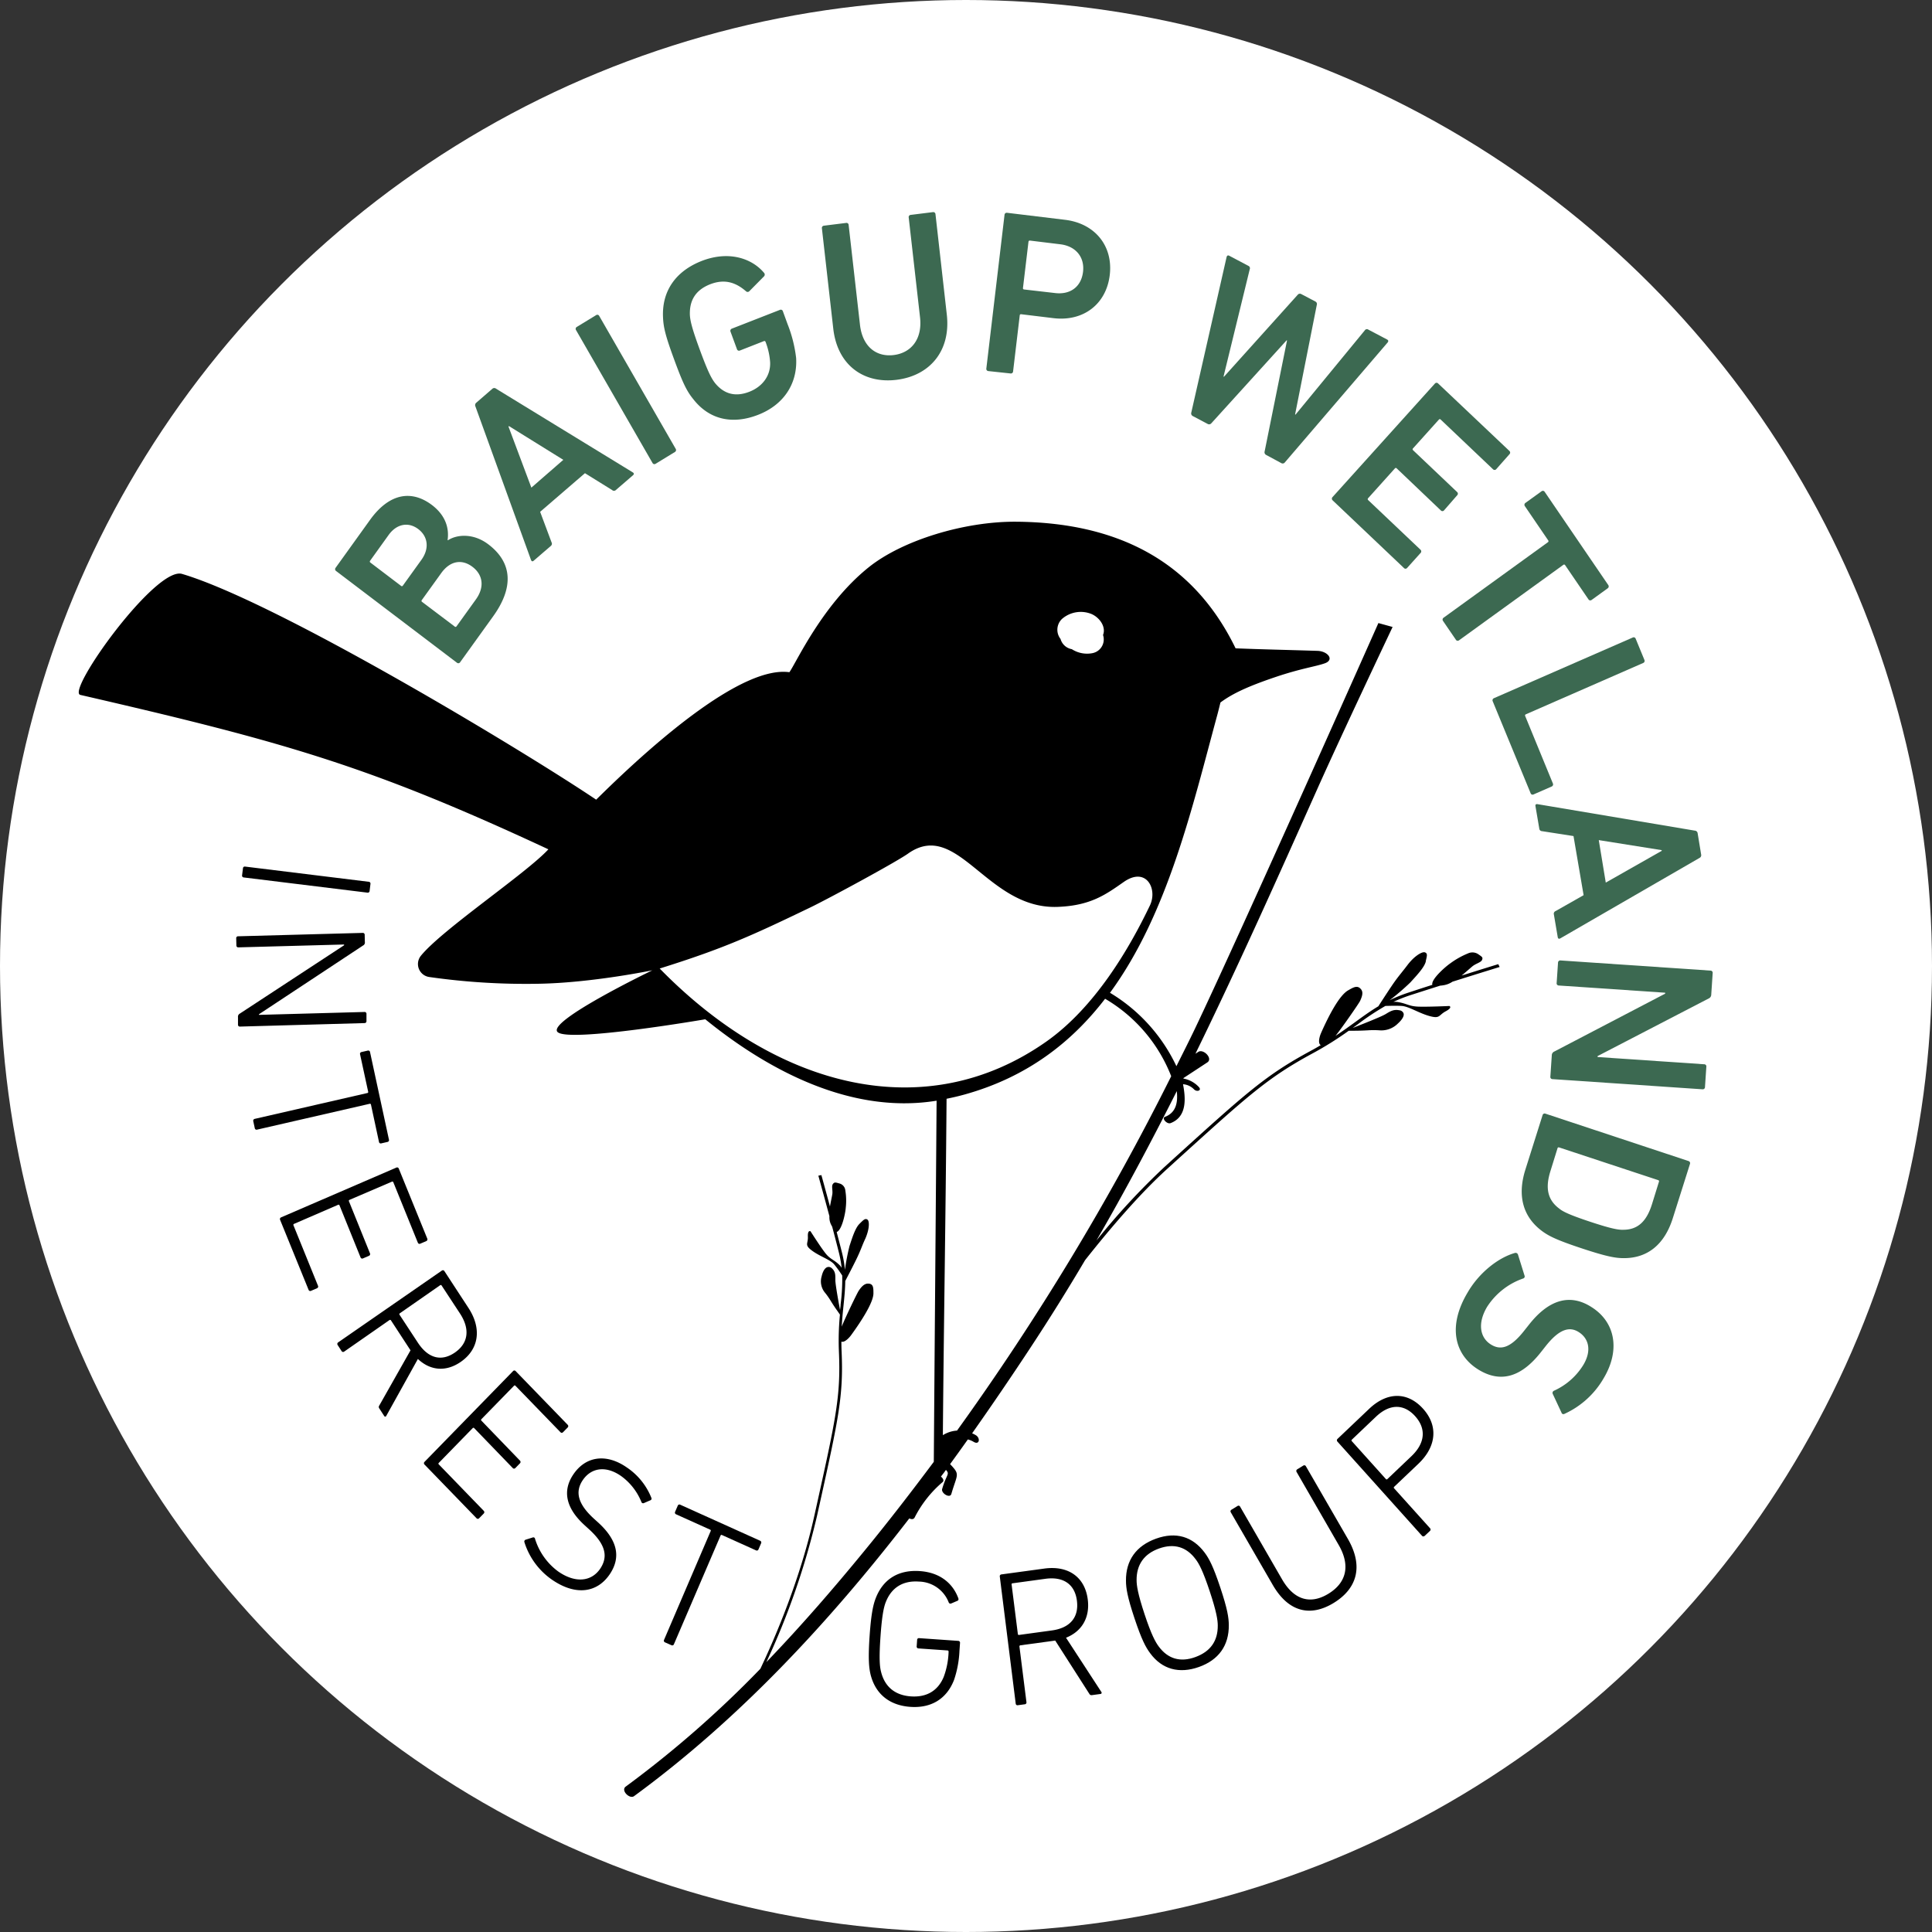 <svg id="Layer_4" data-name="Layer 4" xmlns="http://www.w3.org/2000/svg" viewBox="0 0 552.66 552.66"><rect x="0" y="0" width="552.66" height="552.66" fill="#333333" stroke="none"/><defs><style>.cls-1{fill:#fff;}.cls-2{fill:#3c6951;}.cls-3{fill:#010101;}</style></defs><title>fbr-Artboard 3 copy 6</title><circle class="cls-1" cx="276.33" cy="276.33" r="276.33"/><path d="M412,281.94c.33,0,.66-.07,1-.12a6.44,6.44,0,0,0,2.49-1c7.34-2.32,13.4-4.18,13.49-4.21l-.39-.8c-.08,0-4.56,1.4-10.48,3.25,1-.82,2.32-2,3.05-2.61,1-.84,2.45-1.11,2.78-1.84s0-.91-1-1.6a3,3,0,0,0-3.06-.26,23.34,23.34,0,0,0-5,2.81c-1.35.92-5.6,4.61-5.15,6.16h0c-2.28.73-4.56,1.47-6.74,2.19a41.73,41.73,0,0,0-5.47,2.21,69.17,69.17,0,0,0,5.91-5.08l.5-.55c1.59-1.74,3.57-3.91,3.93-5.46l0-.14c.33-1.39.46-1.91.07-2.28a.91.91,0,0,0-.79-.2c-.8.12-2.66,1.19-4.52,3.64-.64.85-1.18,1.52-1.68,2.15-.93,1.17-1.74,2.19-2.88,3.89-1.72,2.55-3.27,5-3.29,5l-.48.76c-2.26,1.35-4.3,2.83-6.47,4.41-1.76,1.27-3.63,2.63-5.81,4.07,1.43-1.7,6.74-9.3,7.07-10.05.5-1.12,1-2.39.24-3.3-1-1.24-2.14-.58-3.72.34-2.55,1.49-5.55,7.33-7.63,12l-.11.27c-.23.49-.93,2.48-.24,3.24a.67.67,0,0,0,.19.14c-.92.55-1.88,1.1-2.92,1.66-12.86,6.95-18.41,12-39.06,30.71l-2.78,2.53a200.17,200.17,0,0,0-19.42,21c8.12-14,15.72-28.31,23-42.75.32,3-.07,6.1-3.36,7.35-1.09.41.57,2.19,1.57,1.81,4.75-1.81,4.34-7.1,3.57-11.13a4.86,4.86,0,0,1,3.14,1.46c.8.84,2.36.35,1.36-.69a7.94,7.94,0,0,0-4.38-2.39l0-.14q3.42-2.24,6.83-4.48c1.7-1.11-1.14-4-2.6-3l-.8.52c12.2-25,23.53-50.35,34.9-75.82,6.93-15.52,21.5-46.26,21.5-46.26l-4.06-1.12s-39.39,88.6-52.46,116c-1.72,3.61-3.54,7.18-5.32,10.76a48.68,48.68,0,0,0-19-21c16.58-22.6,23.57-53.27,30.72-79.57.26-.95.88-3.47.88-3.47,3.35-2.49,7.71-4.56,15.62-7.24,7.41-2.51,11.46-3,14.18-3.95,2.91-1,.9-3.49-2.06-3.58-10.87-.34-13.95-.36-23.41-.72-12.36-25.46-34.42-36-62.78-36.22-14.73-.11-32.5,5.27-42.19,13.05-13.22,10.61-20.68,27.23-22.67,30-12.76-1.78-36.12,17.49-55.27,36.46-21-14.12-91.39-56.57-118.47-64.58-7.56-2.23-33.24,33.65-29.09,34.61,58.58,13.5,82.78,20.37,133.89,44.17-6.29,6.85-30.36,22.93-36.47,30.45a3.75,3.75,0,0,0,2.33,6.07A195.27,195.27,0,0,0,154,281.41c15.32-.25,32.61-3.85,32.61-3.85s-30.49,14.69-27.08,17.69,42.22-3.68,42.22-3.68c15.68,12.75,40.13,27.53,66.17,23.29-.27,36.88-.53,66.51-.8,103.3-6.35,8.5-12.83,16.91-19.58,25.14-9,11-18.4,21.84-28.31,32.15a214.33,214.33,0,0,0,14.49-41.85l.73-3.29c5.4-24.41,6.85-31,6.3-43.62-.05-1-.06-2-.07-2.91a.79.79,0,0,0,.22.05c1,.07,2.28-1.49,2.58-1.92l.16-.22c2.85-3.94,6.23-9.18,6.21-11.75,0-1.59,0-2.74-1.55-2.76-1.12,0-1.95,1-2.63,2-.46.63-4.18,8.41-4.89,10.32.13-2.28.33-4.31.53-6.21.24-2.36.46-4.57.48-6.86l.39-.75s1.28-2.42,2.56-5c.85-1.71,1.3-2.81,1.82-4.1.27-.68.57-1.41,1-2.32,1.12-2.61,1.1-4.47.8-5.09a.73.73,0,0,0-.56-.44c-.49-.07-.87.3-1.87,1.28l-.09.1c-1.11,1.09-1.95,3.63-2.62,5.67l-.21.64a61.32,61.32,0,0,0-1.31,6.84,31.76,31.76,0,0,0-.86-5c-.47-1.9-1-3.88-1.5-5.84h0c1.52-.52,2.49-5.46,2.59-6.89a18,18,0,0,0-.12-5,2.26,2.26,0,0,0-1.72-2c-1.06-.3-1.39-.44-1.84.17s0,1.76-.16,2.92c-.13.82-.49,2.37-.67,3.52-1.37-5.09-2.44-8.94-2.46-9l-.86.17c0,.08,1.47,5.27,3.16,11.59a4.76,4.76,0,0,0,.4,2.26c.12.25.26.5.39.75.66,2.47,1.32,5,1.93,7.44a31.45,31.45,0,0,1,.78,4.32,3.8,3.8,0,0,0-.7-.88c-1.68-1.61-2.57-1.51-4.06-3.45s-4.14-6.12-4.14-6.12-.86-.5-.76,1.55-1.11,2.3,1.21,4,5.18,2.54,6.33,3.93a34.92,34.92,0,0,1,2.28,3.17,56.34,56.34,0,0,1-.46,8.29c0,.52-.1,1.05-.16,1.59-.11-.59-1.38-7.33-1.34-8.61,0-1.43.05-2.37-1-3.34a1.3,1.3,0,0,0-1.21-.35c-1,.25-1.51,1.76-1.71,2.64a5.06,5.06,0,0,0,1,4.75,20.73,20.73,0,0,1,1.63,2.34c.5.8,1.08,1.72,1.91,2.87l.69,1a76.78,76.78,0,0,0-.29,10.68c.55,12.57-.89,19.12-6.28,43.46l-.73,3.29c-4,18.11-11.14,34.76-15.46,43.88A304.45,304.45,0,0,1,179,511.06c-1.5,1.09,1.11,3.67,2.37,2.74,30.07-22,55.87-49.8,78.74-79.45.58.29,1.24.32,1.53-.26a32.78,32.78,0,0,1,8-10.13c.47-.42.11-1.11-.48-1.56.47-.64,1-1.28,1.43-1.93,1.19,1.32.18,1.15-1.08,5.46-.35,1.22,2.23,2.8,2.63,1.42,1.7-5.84,2.59-5.42-.36-8.53q2.57-3.52,5.08-7.06a6.28,6.28,0,0,1,1.66.69c1.66,1,2-1.09.61-1.91a8.61,8.61,0,0,0-1.05-.53q8.65-12.28,16.78-24.64t15.53-24.89c7.65-9.68,15.86-19.16,23.37-26l2.78-2.53c20.6-18.67,26.13-23.69,38.91-30.61a95.44,95.44,0,0,0,10.37-6.49h1.39c1.68,0,2.94-.06,4.06-.12a25.46,25.46,0,0,1,3.36,0,6.68,6.68,0,0,0,5.3-2c.75-.67,1.94-2,1.53-2.94a1.41,1.41,0,0,0-1.13-.79c-1.66-.33-2.57.24-4,1.11s-8.73,3.68-9.38,3.94l1.47-1.07a74.75,74.75,0,0,1,7.89-5.23c.58,0,2.78-.1,4.6,0,2.11.13,4.82,2,7.95,2.88s2.6-.22,4.69-1.34,1.05-1.52,1.05-1.52-5.82.27-8.7.19-3.34-.87-6-1.31a5.46,5.46,0,0,0-1.31-.06,43.92,43.92,0,0,1,4.77-1.89C406.14,283.81,409.09,282.86,412,281.94ZM303.79,177.05a8.16,8.16,0,0,1,8.46-1.4c2.28,1,4.2,3.63,3.28,6a4,4,0,0,1-3.09,5.2,8.06,8.06,0,0,1-5.84-1.15,4.08,4.08,0,0,1-3.23-2.93A4.27,4.27,0,0,1,303.79,177.05Zm-115.08,100c18.41-5.76,26.49-9.48,43.09-17.47C237,257.07,257,246.26,260,244c14.06-9.55,22.4,16.15,42.5,15.42,9.57-.34,13.92-3.62,19-7.16,6.38-4.42,9.7,2,7.45,6.73-5.9,12.33-15.72,29.15-29.63,38.95C264.93,322.15,222.43,311.55,188.71,277.05Zm85,132.18a8.73,8.73,0,0,0-4,1.31c.3-35.06.78-60,1.06-96.23,1.73-.35,3.48-.75,5.26-1.25,17.68-4.94,30.45-14.81,40.09-27.36a44.38,44.38,0,0,1,18.91,22.16A736.26,736.26,0,0,1,273.76,409.23Z"/><path class="cls-2" d="M96.14,163.34a.63.63,0,0,1-.13-.93l9.83-13.68c5.6-7.78,12-8.59,17.73-4.26,4,3.05,4.93,6.75,4.47,10l.1.08c2.47-1.64,7.2-2.14,11.55,1.16,7.07,5.36,7.17,12.54,1.38,20.59l-9.45,13.14a.61.61,0,0,1-.91.14Zm24.41-3.2c2.33-3.24,1.88-6.67-.89-8.78s-6.15-1.58-8.49,1.67l-5.28,7.35a.36.36,0,0,0,.08.56l8.74,6.64a.34.34,0,0,0,.55-.09Zm10.06,19,5.52-7.67c2.56-3.57,2-7.08-1-9.34s-6.37-1.74-8.93,1.83l-5.52,7.67a.35.35,0,0,0,.08.56l9.27,7A.34.34,0,0,0,130.61,179.13Z"/><path class="cls-2" d="M136,116.27a.88.88,0,0,1,.24-1.07l4.61-4a.82.82,0,0,1,1.07,0l39.1,23.93c.35.22.41.51.06.81l-4.91,4.24a.77.77,0,0,1-1.07,0l-7.77-4.82-12.82,11.05,3.26,8.72a.82.82,0,0,1-.24,1.07l-4.86,4.19c-.35.31-.61.19-.77-.21Zm25.14,15.27-15.54-9.65-.15.12L152,139.49Z"/><path class="cls-2" d="M164.78,94.43a.64.64,0,0,1,.23-.92l5.51-3.36a.6.6,0,0,1,.89.23l21.87,38a.64.64,0,0,1-.23.92l-5.51,3.37a.61.61,0,0,1-.89-.24Z"/><path class="cls-2" d="M192.86,102.87c-2.46-6.7-3.09-9.18-3.2-12.14-.34-7.61,3.75-13.22,11.08-16.09,7.75-3,14.32-.73,17.78,3.36a.75.75,0,0,1,.08,1l-4.28,4.33a.67.67,0,0,1-.91,0c-3.07-2.67-6.27-3.57-10.3-2C198.9,83,197.23,86,197.34,90c.08,1.75.62,4,2.85,10.06s3.26,8.11,4.32,9.48c2.42,3,5.65,4.17,9.86,2.52,3.67-1.43,6.09-4.53,5.93-8.41A19.69,19.69,0,0,0,219,97.82a.35.35,0,0,0-.51-.23l-6.84,2.68a.61.61,0,0,1-.84-.39l-1.84-5a.66.66,0,0,1,.38-.87l13.75-5.37a.61.61,0,0,1,.84.38l1.35,3.7a38.24,38.24,0,0,1,2.45,9.72c.42,7.43-3.67,13.4-10.82,16.2-7.33,2.87-14,1.46-18.61-4.47C196.44,111.87,195.32,109.58,192.86,102.87Z"/><path class="cls-2" d="M263.18,90.77l-3.24-28.56a.63.63,0,0,1,.58-.74l6.35-.79a.63.63,0,0,1,.73.59L270.84,90c1.19,10.52-5,17.5-14.38,18.65S239.55,104.5,238.36,94l-3.25-28.69a.64.64,0,0,1,.58-.75l6.35-.79a.61.61,0,0,1,.72.59L246,92.9c.71,6.26,4.66,9.28,9.66,8.66S263.89,97,263.18,90.77Z"/><path class="cls-2" d="M282.72,106.15a.63.63,0,0,1-.57-.75l5.2-43.94a.63.63,0,0,1,.73-.59l16.52,2c8.55,1,13.85,7.42,12.85,15.81S309.82,92.07,301.27,91l-9.14-1.11a.35.35,0,0,0-.43.35l-1.9,16a.63.63,0,0,1-.73.59Zm27.09-28.4c.49-4.13-2-7.32-6.5-7.87l-8.68-1.06c-.26,0-.4.09-.43.36l-1.57,13.18a.36.36,0,0,0,.35.45l8.68,1C306.19,84.41,309.31,82,309.81,77.75Z"/><path class="cls-2" d="M362.16,130.12a.85.85,0,0,1-.4-1l6.4-31.72-.11-.06-21.53,23.73a.83.83,0,0,1-1,.23l-4.35-2.3a.85.85,0,0,1-.39-1l10.1-44.49c.12-.39.36-.56.76-.35l5.45,2.88a.75.75,0,0,1,.4,1L350,107.71l.12.06,21.09-23.44a.8.8,0,0,1,1-.22l4.06,2.14a.8.8,0,0,1,.4,1l-6.2,31.3.12.06,19.81-24.1a.71.71,0,0,1,1-.23l5.39,2.84c.41.22.4.52.16.84l-29.4,34.3a.77.77,0,0,1-1,.23Z"/><path class="cls-2" d="M410.47,109.71a.62.62,0,0,1,.93,0L431.78,129a.64.64,0,0,1,0,.94L428,134.22a.62.62,0,0,1-.93,0l-14.93-14.18a.34.34,0,0,0-.55,0l-7.36,8.19a.36.36,0,0,0,0,.57l12.59,11.95a.63.63,0,0,1,0,.94L413.07,146a.61.61,0,0,1-.92,0l-12.59-12a.34.34,0,0,0-.55,0l-7.63,8.49a.37.37,0,0,0,0,.57l14.94,14.17a.65.65,0,0,1,0,1l-3.81,4.24a.6.6,0,0,1-.92,0l-20.39-19.35a.65.65,0,0,1,0-.95Z"/><path class="cls-2" d="M412.79,177.63a.65.65,0,0,1,.17-.94l29.81-21.57a.36.36,0,0,0,.09-.56l-6.65-9.76a.65.65,0,0,1,.15-.94l4.6-3.32a.61.61,0,0,1,.91.16l18.18,26.65a.66.66,0,0,1-.16.94l-4.59,3.32a.61.61,0,0,1-.91-.16l-6.66-9.76a.35.35,0,0,0-.55-.1l-29.81,21.57a.61.61,0,0,1-.91-.16Z"/><path class="cls-2" d="M467.05,182.37a.6.6,0,0,1,.85.35l2.49,6.05a.64.64,0,0,1-.35.88l-33.53,14.67a.36.36,0,0,0-.21.53l7.91,19.26a.65.65,0,0,1-.35.88l-5.17,2.26a.6.6,0,0,1-.85-.35L427,200.6a.65.65,0,0,1,.35-.88Z"/><path class="cls-2" d="M484.83,237.61a.85.85,0,0,1,.79.74l1,6.08a.87.87,0,0,1-.49,1l-39.8,23c-.37.2-.65.11-.73-.35l-1.1-6.47a.82.82,0,0,1,.5-1l8-4.54-2.89-16.91-9-1.4a.8.8,0,0,1-.79-.74l-1.09-6.41c-.08-.46.15-.64.56-.58Zm-25.49,14.86,16-9.08,0-.2-18-2.87Z"/><path class="cls-2" d="M489.32,277.65a.62.62,0,0,1,.6.72l-.41,6.16a1.2,1.2,0,0,1-.73,1.09L457,302.1l0,.27,30.51,2.07a.61.61,0,0,1,.6.71l-.39,5.82a.63.63,0,0,1-.7.63l-42.93-2.91a.61.61,0,0,1-.6-.71l.41-6.09a1.19,1.19,0,0,1,.73-1.1l31.7-16.55,0-.27-30.44-2.06a.62.62,0,0,1-.6-.72l.39-5.82a.64.64,0,0,1,.7-.63Z"/><path class="cls-2" d="M483,332.12a.64.64,0,0,1,.42.85l-4.91,15.52c-2.37,7.48-7.17,11.4-13.95,11.41-2.33,0-4.75-.37-12.06-2.79s-9.49-3.56-11.38-4.95c-5.49-4.08-7.14-10.13-4.77-17.6L441.26,319a.61.61,0,0,1,.82-.43Zm-37.47-3.63-2,6.45c-1.52,4.79-.9,8.24,2.48,10.77,1,.84,2.86,1.79,8.93,3.8s8.1,2.33,9.42,2.27c4.19,0,6.67-2.46,8.18-7.25l2-6.45a.35.35,0,0,0-.25-.51L446,328.23A.34.34,0,0,0,445.53,328.49Z"/><path class="cls-2" d="M433.3,358.43a.72.72,0,0,1,.91.4l1.89,6.06a.61.61,0,0,1-.42.84,20.09,20.09,0,0,0-10.3,8.12c-2.76,4.65-2.07,8.77,1.1,10.75,2.73,1.7,5.53,1.09,9.45-3.85l1.5-1.89c5.46-6.9,11.48-9,17.77-5,6.85,4.27,8.35,12.28,3.58,20.32a24.78,24.78,0,0,1-11.27,10.27.57.57,0,0,1-.84-.37l-2.49-5.33a.68.68,0,0,1,.31-.91,19,19,0,0,0,8.5-7.51c2.34-4,1.52-7.47-1.43-9.31-2.61-1.63-5.52-.85-9.37,4l-1.5,1.9c-5.46,6.89-11.36,8.87-17.87,4.81-6.73-4.21-8.78-12.33-3-22C423.19,363.91,428.72,359.73,433.3,358.43Z"/><path class="cls-3" d="M105.5,252.24a.52.52,0,0,1,.47.62l-.24,2a.52.52,0,0,1-.6.49L69.72,251a.52.52,0,0,1-.47-.62l.25-2a.51.51,0,0,1,.6-.49Z"/><path class="cls-3" d="M103.77,266.86a.52.52,0,0,1,.55.55l.05,2.06a.94.94,0,0,1-.52,1L74.07,290.14v.17l30.21-.83a.52.52,0,0,1,.55.55l0,2.06a.53.53,0,0,1-.53.57l-35.67,1a.51.51,0,0,1-.55-.54l0-2.17a1,1,0,0,1,.52-1l29.83-19.55v-.22L68.17,271a.52.52,0,0,1-.55-.54l-.05-2.06a.52.52,0,0,1,.53-.57Z"/><path class="cls-3" d="M72.45,320.73a.54.54,0,0,1,.41-.67l32.21-7.39a.29.29,0,0,0,.24-.4L103,301.6a.52.52,0,0,1,.41-.66l1.79-.41a.51.51,0,0,1,.65.42L111.26,326a.52.52,0,0,1-.41.66l-1.8.41a.5.5,0,0,1-.64-.42L106.12,316a.29.29,0,0,0-.39-.25l-32.2,7.39a.51.51,0,0,1-.65-.42Z"/><path class="cls-3" d="M113.37,334a.51.51,0,0,1,.71.3l8.14,20a.54.54,0,0,1-.29.73l-1.7.73a.51.51,0,0,1-.71-.3l-7-17.25a.29.29,0,0,0-.43-.18L100,343.22a.3.3,0,0,0-.17.44l6,14.85a.54.54,0,0,1-.29.73l-1.7.73a.51.51,0,0,1-.71-.3l-6-14.84a.29.29,0,0,0-.43-.18l-12.57,5.44a.3.3,0,0,0-.17.44l7,17.26a.53.53,0,0,1-.29.73l-1.7.73a.5.5,0,0,1-.7-.29l-8.14-20a.53.53,0,0,1,.29-.73Z"/><path class="cls-3" d="M108.5,402.89a.67.67,0,0,1,0-.84l8.93-15.78-.3-.46-5.28-8.09a.3.3,0,0,0-.46-.09l-12.93,9a.51.51,0,0,1-.75-.15l-1.11-1.71a.54.54,0,0,1,.14-.78l29.64-20.52a.5.5,0,0,1,.75.15l6.88,10.53c3.86,5.92,3,11.81-2.19,15.41-4.22,2.93-8.71,2.55-12.28-.82l-9,16.2c-.15.37-.46.39-.64.11Zm21.64-16c3.81-2.64,4.38-6.66,1.45-11.14l-5.25-8a.28.28,0,0,0-.45-.09l-11.49,8a.3.3,0,0,0-.09.46l5.25,8C122.49,388.56,126.27,389.57,130.14,386.89Z"/><path class="cls-3" d="M146.75,392.22a.5.5,0,0,1,.77,0l14.86,15.34a.54.54,0,0,1,0,.79l-1.31,1.33a.49.49,0,0,1-.76,0l-12.84-13.25a.28.28,0,0,0-.46,0l-9.28,9.51a.3.3,0,0,0,0,.47l11,11.4a.54.54,0,0,1,0,.79l-1.3,1.33a.5.5,0,0,1-.77,0l-11-11.39a.29.29,0,0,0-.46,0l-9.66,9.91a.29.29,0,0,0,0,.47l12.83,13.25a.54.54,0,0,1,0,.79l-1.3,1.33a.5.5,0,0,1-.77,0l-14.86-15.34a.53.53,0,0,1,0-.78Z"/><path class="cls-3" d="M150,441.11a.55.55,0,0,1,.39-.68l2-.63a.48.48,0,0,1,.66.39,18.25,18.25,0,0,0,6.6,9.32c4.88,3.41,9.56,3,12.12-.89,2-3.09,1.83-6.53-3.28-11.17l-1.27-1.16c-5.43-4.94-6.31-9.85-3.29-14.41,3.59-5.43,9.58-6.16,15.4-2.09a18.86,18.86,0,0,1,7,8.68.5.5,0,0,1-.33.71l-1.84.8a.52.52,0,0,1-.69-.34,17,17,0,0,0-5.87-7.46c-4.34-3-8.54-2.33-10.95,1.3-2.1,3.18-1.5,6.62,3.24,10.94l1.27,1.15c5.63,5.15,6.41,10,3.33,14.65-3.5,5.29-9.67,6.5-16.75,1.55A20.49,20.49,0,0,1,150,441.11Z"/><path class="cls-3" d="M190.23,469.81a.52.52,0,0,1-.27-.73L203.28,438a.29.29,0,0,0-.16-.44l-9.72-4.38a.53.53,0,0,1-.28-.73l.75-1.73a.5.5,0,0,1,.71-.29l22.86,10.31a.53.53,0,0,1,.27.74l-.74,1.73a.5.5,0,0,1-.71.28l-9.72-4.38a.29.29,0,0,0-.43.17l-13.33,31.06a.5.5,0,0,1-.71.28Z"/><path class="cls-3" d="M248.76,467.92c.46-6.55,1.06-9,1.79-10.86,2.17-5.47,6.59-8.06,12.59-7.64s9.52,3.73,11,7.79c.09.29.07.57-.26.71l-1.8.77a.53.53,0,0,1-.68-.27,9.33,9.33,0,0,0-8.55-6c-4.54-.32-7.78,1.69-9.42,5.75-.58,1.41-1.12,3.71-1.56,10s-.22,8.62.17,10.09c1.06,4.26,4,6.69,8.53,7s7.78-1.63,9.41-5.64a22.59,22.59,0,0,0,1.37-7.14q0-.34-.3-.36l-8.33-.58a.52.52,0,0,1-.5-.6l.13-1.83a.5.5,0,0,1,.57-.51l11.2.78a.52.52,0,0,1,.5.59l-.16,2.28a29.8,29.8,0,0,1-1.55,8.3c-2.12,5.48-6.59,8.12-12.49,7.71s-10-3.6-11.41-9.33C248.57,477,248.31,474.46,248.76,467.92Z"/><path class="cls-3" d="M312.3,484.91c-.32,0-.5-.05-.71-.41l-9.74-15.21-.54.08-9.41,1.28a.31.31,0,0,0-.28.38l2,15.87a.52.52,0,0,1-.47.62l-2,.27a.5.5,0,0,1-.6-.47L286,451a.52.52,0,0,1,.46-.63l12.26-1.67c6.88-.94,11.63,2.44,12.44,8.84.66,5.18-1.69,9.14-6.22,10.94L315,483.92c.25.3.13.6-.2.65Zm-4.24-27c-.59-4.69-3.83-7-9.05-6.28l-9.35,1.28c-.22,0-.31.15-.28.38l1.78,14.1a.29.29,0,0,0,.37.29l9.35-1.28C306.1,465.69,308.66,462.64,308.06,457.91Z"/><path class="cls-3" d="M329,472.9c-1.25-1.68-2.43-3.84-4.48-10s-2.42-8.6-2.43-10.71c-.06-5.85,2.91-10,8.6-12.05s10.47-.61,13.91,4c1.25,1.68,2.43,3.84,4.48,10s2.41,8.6,2.43,10.71c.06,5.86-2.91,10-8.55,12S332.41,477.55,329,472.9ZM342,446c-2.6-3.49-6.12-4.58-10.43-3.05s-6.47,4.65-6.44,9.05c0,1.58.37,4,2.3,9.82s3.11,7.94,4.05,9.19c2.59,3.49,6.12,4.59,10.47,3s6.43-4.64,6.4-9c0-1.58-.37-4-2.3-9.81S343,447.29,342,446Z"/><path class="cls-3" d="M366.73,451.76c3.53,6.11,8.27,7.21,13.3,4.12s6.4-7.94,2.87-14l-12-20.81a.55.55,0,0,1,.19-.77l1.73-1.06a.51.51,0,0,1,.74.19l12,20.77c4.58,7.92,2.56,14.26-4,18.3s-12.9,2.8-17.48-5.12l-12-20.76a.53.53,0,0,1,.19-.76l1.73-1.06a.5.5,0,0,1,.74.19Z"/><path class="cls-3" d="M407.55,439.33a.52.52,0,0,1-.77,0L382.6,412.4a.54.54,0,0,1,0-.79l9.05-8.6c5.18-4.93,11-4.91,15.4-.06s3.89,10.82-1.29,15.75l-6.94,6.6a.3.3,0,0,0,0,.47l10.23,11.37a.54.54,0,0,1,0,.79Zm-2.74-34.22c-3.19-3.54-7.25-3.62-11.23.17l-6.86,6.53a.3.3,0,0,0,0,.47l9.71,10.8a.29.29,0,0,0,.46,0l6.86-6.53C407.71,412.78,408,408.66,404.81,405.11Z"/></svg>